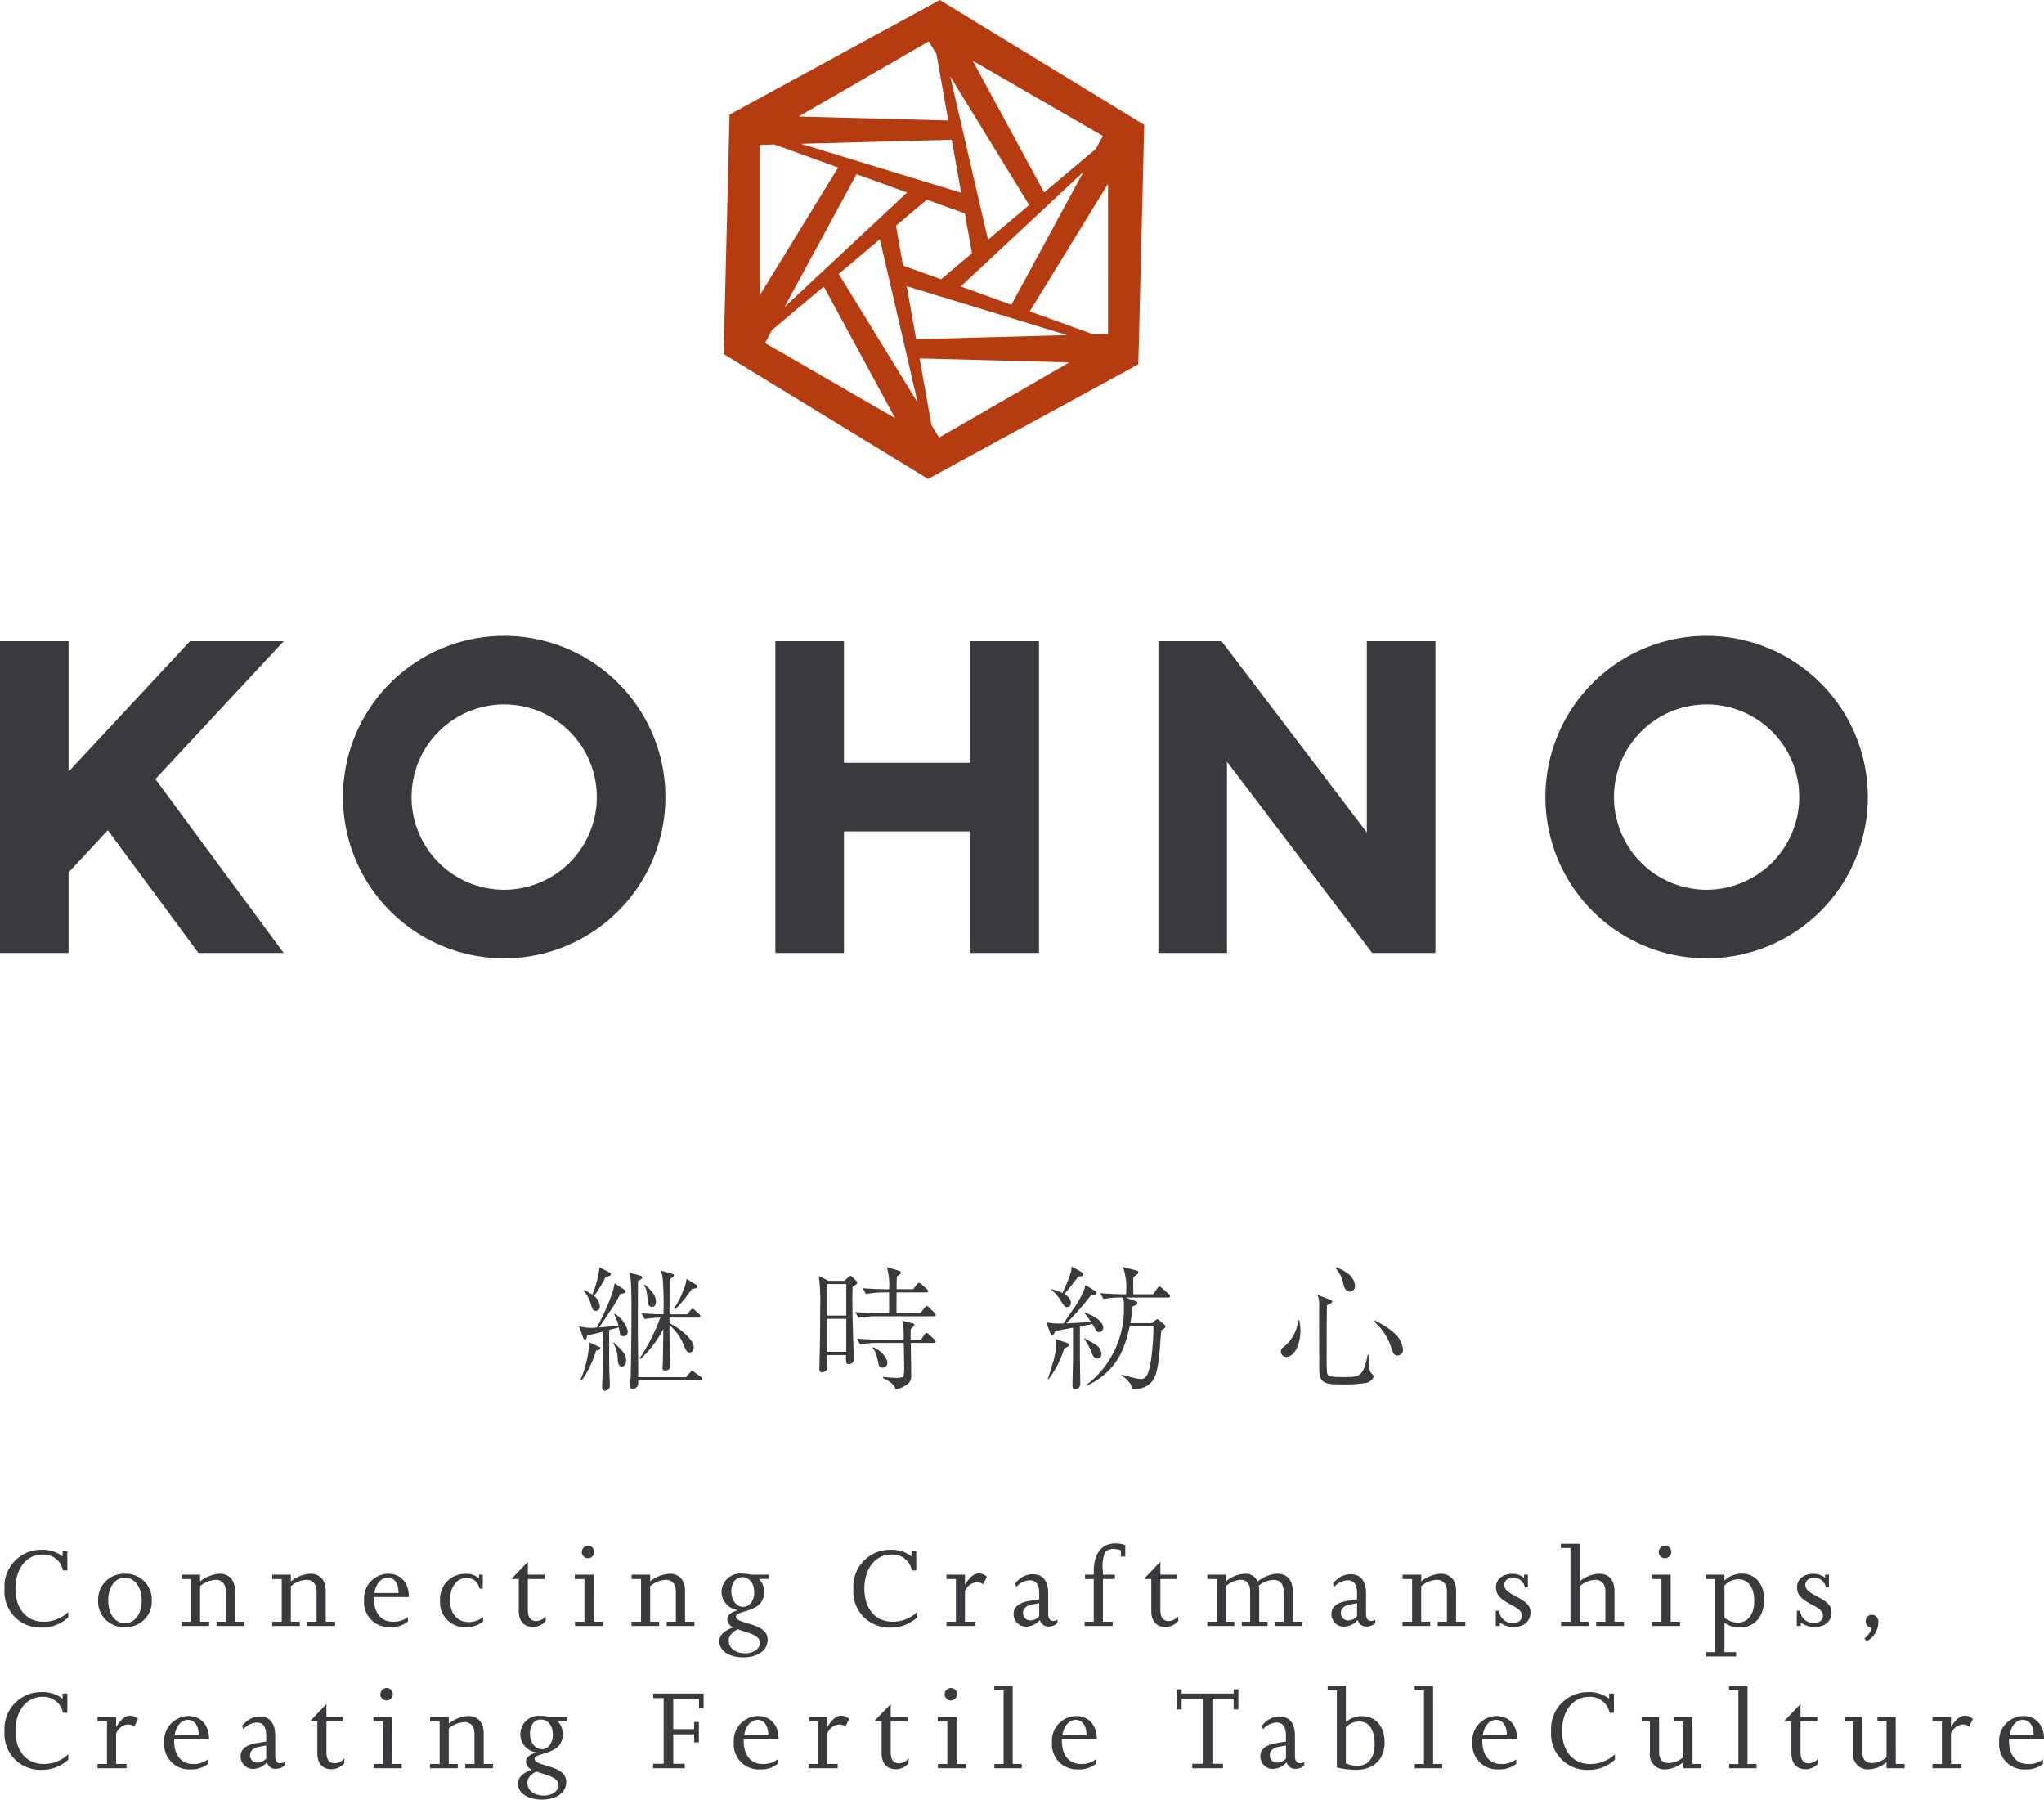 <svg xmlns="http://www.w3.org/2000/svg" width="272.977" height="240.28" viewBox="0 0 272.977 240.28">
  <defs>
    <style>
      .cls-1 {
        fill: #b43c10;
      }

      .cls-2 {
        fill: #393a3d;
      }
    </style>
  </defs>
  <g id="LOGO" transform="translate(-473.988 -278.07)">
    <g id="グループ_233" data-name="グループ 233">
      <path id="パス_112" data-name="パス 112" class="cls-1" d="M626.8,294.739,599.5,278.07l-28.083,15.3-.788,31.974,27.3,16.669,28.083-15.3Zm-32.213,18.783-.947-5.315,4.129-3.477,5.076,1.837.947,5.314-4.129,3.478Zm11.35-3.447-5.051-21.818,10.548,17.188Zm-3.584-6.269-21.42-6.535,20.159-.54Zm-7.221-.031-16.369,15.284,9.611-17.729Zm-3.637,6.239,5.051,21.818-10.548-17.189Zm3.584,6.268,21.42,6.535-20.159.541Zm7.221.031,16.369-15.283-9.611,17.729Zm18.044-18.372-6.912,5.821L603.9,286.188l17.374,10.031Zm-21.3-12.679,1.586,8.9-19.983-.536,17.373-10.031Zm-23.586,12.156,1.958-.053,8.5,3.076-10.456,17.038Zm1.626,24.73L584,316.326l9.528,17.574-17.373-10.03Zm21.3,12.678-1.586-8.9,19.984.536L599.4,336.5Zm23.586-12.156-1.958.053-8.5-3.075,10.456-17.039Z"/>
    </g>
    <g id="グループ_234" data-name="グループ 234">
      <path id="パス_113" data-name="パス 113" class="cls-2" d="M603.594,363.678v16.236H586.7V363.678h-9.159v41.631H586.7V389.073h16.891v16.236h9.159V363.678Z"/>
      <path id="パス_114" data-name="パス 114" class="cls-2" d="M541.323,362.964a21.529,21.529,0,1,0,21.529,21.529A21.528,21.528,0,0,0,541.323,362.964Zm0,33.9a12.37,12.37,0,1,1,12.37-12.37A12.384,12.384,0,0,1,541.323,396.863Z"/>
      <path id="パス_115" data-name="パス 115" class="cls-2" d="M701.908,362.964a21.529,21.529,0,1,0,21.528,21.529A21.529,21.529,0,0,0,701.908,362.964Zm0,33.9a12.37,12.37,0,1,1,12.369-12.37A12.384,12.384,0,0,1,701.908,396.863Z"/>
      <path id="パス_116" data-name="パス 116" class="cls-2" d="M511.872,363.678h-12.51L483.146,381.1V363.678h-9.159v41.631h9.159V394.55l5.244-5.636,12.1,16.395h11.383l-17.133-23.217Z"/>
      <path id="パス_117" data-name="パス 117" class="cls-2" d="M656.527,363.678v25.539l-19.393-25.539h-8.44v41.631h9.159V379.769l19.393,25.539h8.44V363.678Z"/>
    </g>
    <path id="パス_3120" data-name="パス 3120" class="cls-2" d="M5.472-12.834A10.41,10.41,0,0,1,4.95-10.98,31.6,31.6,0,0,1,3.1-6.93,5.882,5.882,0,0,1,.72-7.092L1.242-5.6c.054.126.108.288.252.288.27,0,.27-.45.288-.558.378-.072.81-.144,2.07-.486.018,1.026.054,2.646.054,3.672C3.906-2.448,3.8.81,3.8,1.044c0,.18,0,.468.342.468a.732.732,0,0,0,.468-.18c.18-.144.216-.288.216-.594,0-.054,0-.4-.018-.612-.072-1.548-.072-1.62-.072-6.714l1.3-.342c.018.108.108.63.126.756.072.252.144.414.468.414.234,0,.594-.054.594-.684A3.728,3.728,0,0,0,5.508-8.73L5.4-8.658a5.285,5.285,0,0,1,.576,1.512c-.36.036-2.178.18-2.592.216.45-.63.972-1.422,1.44-2.124a17.444,17.444,0,0,0,1.368-2.3,4.2,4.2,0,0,1,.45-.126c.126-.036.288-.09.288-.234s-.144-.234-.27-.324ZM2-4.968c.018.252.036.432.036.63A15.06,15.06,0,0,1,.882.126L1.044.18A13.131,13.131,0,0,0,2.988-3.852c.414-.018.558-.18.558-.306s-.036-.126-.342-.27ZM9.486-8.046a13.757,13.757,0,0,1,2.088-.2A26.437,26.437,0,0,1,8.8-2.79l.126.072a14.461,14.461,0,0,0,3.042-4c0,.432-.054,4.626-.072,4.734,0,.072-.036.414-.036.486,0,.27.2.324.36.324a.642.642,0,0,0,.7-.738c0-.09-.018-.522-.036-.63-.108-2.3-.09-4.41-.09-4.68a6.242,6.242,0,0,1,1.908,2.7c.306.684.45.936.792.936.306,0,.54-.27.54-.666,0-1.17-2.142-2.736-3.24-3.24v-.756H16.65c.072,0,.27,0,.27-.2,0-.126-.144-.252-.162-.27l-.558-.5c-.108-.108-.216-.2-.306-.2s-.162.018-.306.216l-.414.522H12.8c0-1.1,0-3.762.018-4.68.18-.126.576-.36.576-.54,0-.126-.09-.162-.288-.216l-1.458-.4a5.049,5.049,0,0,1,.27,1.548,41.658,41.658,0,0,1,.072,4.284c-1.35-.036-1.764-.036-2.934-.144Zm-8.172-3.78A4.333,4.333,0,0,1,2.322-9.918c.2.576.27.774.63.774a.551.551,0,0,0,.54-.594,1.934,1.934,0,0,0-.774-1.4,17.315,17.315,0,0,0,1.548-2.52c.45-.108.7-.162.7-.4,0-.108-.036-.144-.288-.27l-1.224-.63A14.292,14.292,0,0,1,2.484-11.3a11.173,11.173,0,0,0-1.026-.63Zm6.1-2.43a4.513,4.513,0,0,1,.216,1.134c.054.7.09,2.3.09,4.5,0,.918-.054,6.138-.108,8.208,0,.2-.09,1.08-.09,1.26,0,.144,0,.45.378.45a.761.761,0,0,0,.72-.738V.144H16.9c.09,0,.27,0,.27-.2a.387.387,0,0,0-.18-.27l-.846-.612c-.2-.144-.252-.2-.342-.2s-.126.072-.27.234l-.54.612H8.622C8.586-5.2,8.568-6.462,8.568-7.326c0-.918.018-5.238.018-5.814.5-.27.558-.288.558-.45,0-.2-.162-.234-.342-.288ZM5.274-4.86a4.515,4.515,0,0,1,.612,2.268c.054.63.216.882.522.882C6.66-1.71,7-1.926,7-2.538c0-.81-.4-1.188-1.656-2.394ZM9.36-12.528c.216.216.36.36.486,1.584.108.99.144,1.26.594,1.26s.54-.378.54-.684c0-.45-.09-1.116-1.476-2.268Zm5.706-.9a4.78,4.78,0,0,1-.45,1.584,9.13,9.13,0,0,1-1.242,2.376l.2.09a17.578,17.578,0,0,0,2.178-2.646,4.124,4.124,0,0,1,.5-.126c.126-.036.252-.072.252-.252,0-.144-.09-.2-.216-.27Zm22.806.54a.468.468,0,0,0-.162-.288l-.4-.4c-.126-.126-.252-.234-.36-.234-.09,0-.18.09-.306.2l-.486.45H34.038l-1.3-.648a27.632,27.632,0,0,1,.18,4.194c0,2.412-.018,4.824-.09,7.254,0,.324-.018.882-.018.99,0,.162.036.432.342.432.126,0,.7-.126.7-.558,0-.252-.036-1.458-.036-1.746h2.556c-.018,1.062-.018,1.206.414,1.206a.718.718,0,0,0,.432-.162.608.608,0,0,0,.2-.522c0-.2-.054-1.224-.054-1.44-.072-2-.144-4.536-.144-6.516,0-.792.018-1.314.036-1.674C37.494-12.492,37.872-12.744,37.872-12.888ZM36.4-8.514H33.8v-4.212H36.4Zm0,4.842H33.8v-4.41H36.4ZM48.366-8.6c0-.072-.036-.144-.162-.27l-.756-.738a.538.538,0,0,0-.306-.18c-.072,0-.144.054-.27.216l-.576.72H43.11c0-.792,0-1.818.018-2.754h3.924c.108,0,.27-.018.27-.2,0-.108-.09-.18-.18-.27l-.7-.63a.534.534,0,0,0-.342-.18c-.09,0-.216.144-.27.216l-.486.63H43.128c0-.954.018-1.422.036-1.674.144-.108.162-.144.4-.306a.246.246,0,0,0,.126-.216c0-.18-.108-.216-.27-.27l-1.6-.486a8.637,8.637,0,0,1,.306,2.952H41.6c-.99,0-2-.054-2.988-.126l.414.774a14.276,14.276,0,0,1,2.322-.216h.774v2.754H40.608c-1.008,0-2-.054-3.006-.126l.432.774a14.1,14.1,0,0,1,2.322-.216H48.1C48.168-8.424,48.366-8.424,48.366-8.6Zm-.018,3.546a.386.386,0,0,0-.162-.27l-.756-.684a.538.538,0,0,0-.306-.18c-.126,0-.216.126-.288.216l-.468.684H45c0-1.08,0-1.206.018-1.422.126-.108.486-.4.486-.576,0-.108-.072-.144-.252-.2L43.884-7.83a10.389,10.389,0,0,1,.18,2.538h-3.24c-1.008,0-2-.054-2.988-.144l.414.774a13.937,13.937,0,0,1,2.322-.2h3.51c.036,1.44.054,2.484.054,3.1a6.123,6.123,0,0,1-.09,1.35c-.144.2-.72.216-.99.216-.162,0-.918-.036-1.746-.126V-.18C42.732.522,42.894.99,43,1.35A4.045,4.045,0,0,0,44.424.756,1.357,1.357,0,0,0,45.072-.63c0-1.278-.036-2.988-.054-4.23h3.06C48.2-4.86,48.348-4.9,48.348-5.058ZM41.886-2.232c0-.72-.972-1.692-1.908-2.07l-.054.126a2.068,2.068,0,0,1,.486.882,7.015,7.015,0,0,1,.2.756c.144.756.2.99.648.99A.632.632,0,0,0,41.886-2.232ZM79.65-11.124c0-.09-.054-.162-.2-.288l-.864-.774c-.072-.054-.234-.2-.342-.2s-.252.162-.306.234l-.558.792H74.736c0-.27-.018-1.584-.018-1.89a2.015,2.015,0,0,1,.054-.4c.18-.144.468-.36.54-.432a.352.352,0,0,0,.108-.216c0-.144-.162-.2-.27-.234l-1.782-.468a9.033,9.033,0,0,1,.4,3.636h-.45c-.342,0-1.656-.036-3.006-.144l.432.774a14.8,14.8,0,0,1,2.322-.2h.324a3.743,3.743,0,0,1,.09,1.08A12.773,12.773,0,0,1,68.454.774l.072.072c4.212-1.962,5.148-5.292,5.724-7.92h3.186c-.036,1.4-.054,1.872-.18,3.186-.27,2.826-.666,3.852-1.494,3.852A8.456,8.456,0,0,1,74.034-.4c-.5-.126-.558-.144-.882-.216V-.54A4.671,4.671,0,0,1,74.412.684a3.238,3.238,0,0,1,.126.63,3.691,3.691,0,0,0,1.8-.324C77.958.18,78.1-1.4,78.462-6.552c.288-.162.576-.324.576-.5,0-.108-.054-.162-.18-.27l-.63-.54c-.2-.18-.234-.162-.288-.162s-.126.018-.27.144l-.432.378h-2.9c.144-.738.216-1.386.306-2.25.342-.09.63-.2.63-.45,0-.162-.108-.2-.306-.27l-1.224-.45h5.616C79.488-10.926,79.65-10.944,79.65-11.124Zm-11.574-2.9a.239.239,0,0,0-.126-.234l-1.458-.81c0,.648-.216,1.386-1.206,3.528a14.228,14.228,0,0,0-1.494-.522v.09a5.726,5.726,0,0,1,1.3,1.548c.4.612.486.774.828.774.378,0,.486-.4.486-.594,0-.216-.09-.666-.882-1.17.648-.684,1.566-1.926,1.872-2.322C67.842-13.752,68.076-13.77,68.076-14.022ZM70.488-3.456a1.67,1.67,0,0,0-.738-1.152,13.671,13.671,0,0,0-1.584-.864V-5.4a7.044,7.044,0,0,1,.9,1.566c.342.846.432,1.062.864,1.062C70.218-2.772,70.488-2.934,70.488-3.456Zm.234-3.456c0-.126-.054-.594-.738-1.134a6.6,6.6,0,0,0-1.764-.882v.072c.108.144.162.2.576.756a5.015,5.015,0,0,1,.306.45c-.324.018-1.926.108-2.286.126-.522.036-.828.054-1.026.054a36.671,36.671,0,0,0,3.276-3.744c.576-.09.738-.126.738-.342a.281.281,0,0,0-.144-.234l-1.314-.81c-.036.108-.036.144-.108.45a9.582,9.582,0,0,1-.756,1.584c-.342.594-.522.846-2.07,3.1A9.931,9.931,0,0,1,63.126-7.6l.5,1.386c.054.108.108.288.306.288.162,0,.18-.054.36-.5.342-.09,2.016-.4,2.394-.468v1.98c0,1.134,0,2.52-.018,3.06-.018.756-.054,1.98-.054,2.736,0,.144,0,.432.36.432a.693.693,0,0,0,.684-.63c0-.09-.054-3.672-.054-4.068V-7.056c.828-.144,1.3-.252,1.656-.342.234.378.27.414.36.594.2.36.27.5.54.5A.586.586,0,0,0,70.722-6.912Zm-4.572,2.3c0-.144-.09-.2-.27-.252l-1.44-.486a1.363,1.363,0,0,1,.018.27,9.972,9.972,0,0,1-.54,3.114c-.288.99-.486,1.584-.594,1.89l.09.072A13.494,13.494,0,0,0,65.52-4.14C66.078-4.392,66.15-4.41,66.15-4.608Zm38.2-7.866a2.256,2.256,0,0,0-.756-1.494,5.02,5.02,0,0,0-1.71-.954l-.126.108a4.07,4.07,0,0,1,1.044,2.16c.216.792.522.936.846.936A.7.7,0,0,0,104.346-12.474ZM110.754-4a3.29,3.29,0,0,0-1.08-2.106,11.1,11.1,0,0,0-2.7-1.746l-.09.144a7.613,7.613,0,0,1,2.286,3.42c.27.792.36,1.1.864,1.1A.726.726,0,0,0,110.754-4ZM106.812-.378c0-.144-.036-.2-.2-.342-.144-.126-.288-.27-.378-.936-.036-.216-.054-1.35-.072-1.6l-.126-.018c-.576,2.97-1.1,2.97-3.24,2.97-1.926,0-2.088-.144-2.178-.558-.072-.288-.054-2.034-.054-2.466,0-1.188,0-5.67.036-6.57.54-.252.7-.324.7-.5,0-.126-.072-.162-.27-.234l-1.692-.648a3.376,3.376,0,0,1,.216,1.494c0,3.852,0,4.284.018,8.37C99.594.54,100.3.684,102.582.684A18.48,18.48,0,0,0,105.93.468C106.326.342,106.812-.018,106.812-.378ZM97.056-6.5a5.314,5.314,0,0,0-.18-1.4H96.75a5.135,5.135,0,0,1-1.764,3.438c-.342.252-.522.4-.522.72a.689.689,0,0,0,.666.756C96.336-2.988,97.056-4.806,97.056-6.5Z" transform="translate(550.605 462.236)"/>
    <path id="パス_3119" data-name="パス 3119" class="cls-2" d="M6-10.17A4.9,4.9,0,0,0,1-4.935,4.788,4.788,0,0,0,5.97.21,5.16,5.16,0,0,0,9.525-1.155v-.72A4.744,4.744,0,0,1,6.225-.57C3.96-.57,2.46-2.28,2.46-4.98c0-2.595,1.395-4.56,3.615-4.56a2.621,2.621,0,0,1,2.73,2.13H9.39V-9.975H8.76v.69A4.287,4.287,0,0,0,6-10.17Zm11.07,3.2A3.448,3.448,0,0,0,13.5-3.42,3.4,3.4,0,0,0,17.07.135a3.414,3.414,0,0,0,3.6-3.555A3.455,3.455,0,0,0,17.07-6.975Zm0,.525c1.29,0,2.25,1.2,2.25,3.045s-.96,3.03-2.25,3.03c-1.26,0-2.22-1.185-2.22-3.045C14.85-5.25,15.81-6.45,17.07-6.45Zm12.66-.525a4.492,4.492,0,0,0-2.61,1.02v-.9H24.63v.585h1.275v5.7H24.63V0h3.69V-.57h-1.2V-5.31A3.516,3.516,0,0,1,29.2-6.165c.7,0,1.35.42,1.35,1.545V-.57h-1.23V0h3.7V-.57H31.785V-4.635C31.785-6.33,30.825-6.975,29.73-6.975Zm12.12,0a4.492,4.492,0,0,0-2.61,1.02v-.9H36.75v.585h1.275v5.7H36.75V0h3.69V-.57h-1.2V-5.31a3.516,3.516,0,0,1,2.085-.855c.7,0,1.35.42,1.35,1.545V-.57h-1.23V0H45.15V-.57H43.9V-4.635C43.9-6.33,42.945-6.975,41.85-6.975Zm8.49,3.36V-3.87h4.665c0-1.92-1.1-3.105-2.775-3.105a3.282,3.282,0,0,0-3.21,3.54A3.327,3.327,0,0,0,52.53.15a3.5,3.5,0,0,0,2.34-.735V-1.2a3.025,3.025,0,0,1-2.025.63C51.315-.57,50.34-1.74,50.34-3.615Zm1.86-2.85c.855,0,1.425.765,1.425,2.055H50.4C50.61-5.67,51.3-6.465,52.2-6.465ZM62.595-6.96A3.329,3.329,0,0,0,59.175-3.4,3.292,3.292,0,0,0,62.67.15a3.361,3.361,0,0,0,2.25-.765v-.6a2.905,2.905,0,0,1-1.9.69c-1.575,0-2.52-1.155-2.52-2.91,0-1.905.99-2.97,2.2-2.97a1.658,1.658,0,0,1,1.725,1.41h.45v-1.86h-.51v.48A2.565,2.565,0,0,0,62.595-6.96Zm8.3-1.62-2.1,2.19v.12h.885V-2c0,1.56.9,2.13,1.875,2.13a2.208,2.208,0,0,0,1.725-.81V-1.3A1.778,1.778,0,0,1,72.03-.66c-.735,0-1.14-.435-1.14-1.485V-6.27h2.235v-.585H70.89Zm8.025-2.145a.845.845,0,0,0-.825.84.836.836,0,0,0,.825.84.829.829,0,0,0,.84-.84A.839.839,0,0,0,78.915-10.725Zm.765,3.87H77.16v.585h1.29v5.7H77.19V0h3.75V-.57H79.68Zm10.155-.12a4.492,4.492,0,0,0-2.61,1.02v-.9h-2.49v.585H86.01v5.7H84.735V0h3.69V-.57h-1.2V-5.31a3.516,3.516,0,0,1,2.085-.855c.705,0,1.35.42,1.35,1.545V-.57H89.43V0h3.7V-.57H91.89V-4.635C91.89-6.33,90.93-6.975,89.835-6.975Zm13.245.12h-2.4a5.056,5.056,0,0,0-1.14-.135,2.509,2.509,0,0,0-2.79,2.43,2.5,2.5,0,0,0,2.2,2.445c-.84.24-1.425.63-1.425,1.23A1.218,1.218,0,0,0,98.325.18c-1.23.435-1.86,1.065-1.86,1.86,0,1.29,1.335,2.145,3.195,2.145,1.8,0,3.255-.825,3.255-2.37,0-1.425-1.605-1.86-2.835-2.22-.78-.24-1.395-.435-1.395-.855,0-.555,1.455-.6,2.55-1.215A2.2,2.2,0,0,0,102.45-4.53a2.341,2.341,0,0,0-.705-1.755h1.335ZM99.66-2.55c-.915,0-1.59-.9-1.59-2.07,0-1.065.51-1.89,1.455-1.89.975,0,1.605.855,1.605,1.995S100.515-2.55,99.66-2.55Zm2.22,4.785c0,.8-.825,1.41-1.965,1.41-1.275,0-2.19-.675-2.19-1.68,0-.63.33-1.065,1.185-1.53.27.1.57.195.87.285C100.845,1.05,101.88,1.395,101.88,2.235ZM119.37-10.17a4.9,4.9,0,0,0-5,5.235A4.788,4.788,0,0,0,119.34.21,5.16,5.16,0,0,0,122.9-1.155v-.72A4.744,4.744,0,0,1,119.6-.57c-2.265,0-3.765-1.71-3.765-4.41,0-2.595,1.4-4.56,3.615-4.56a2.621,2.621,0,0,1,2.73,2.13h.585V-9.975h-.63v.69A4.287,4.287,0,0,0,119.37-10.17Zm11.745,3.15c-.645,0-1.275.555-1.845,1.53V-6.855H126.8v.585h1.26v5.7H126.8V0h3.87V-.57h-1.4V-4.635a1.888,1.888,0,0,1,1.6-1.215,1.482,1.482,0,0,1,.825.285l.5-1.02A1.628,1.628,0,0,0,131.115-7.02Zm7.17.105a2.943,2.943,0,0,0-2.31,1.26l.15.45a2.554,2.554,0,0,1,1.8-.9c.855,0,1.26.6,1.26,1.77v.765l-1.275.21c-1.425.24-2.145.825-2.145,1.74A1.662,1.662,0,0,0,137.43.09,2.527,2.527,0,0,0,139.275-.8a1.157,1.157,0,0,0,1.185.87,1.6,1.6,0,0,0,1.17-.48V-.87a.947.947,0,0,1-.585.195c-.345,0-.66-.24-.66-.99V-4.32C140.385-6.195,139.53-6.915,138.285-6.915Zm.9,3.87V-1.3a1.612,1.612,0,0,1-1.14.555.965.965,0,0,1-1.02-1c0-.555.375-.975,1.275-1.125Zm10.17-7.98c-1.725,0-2.88,1.23-2.88,3.72v.45H145.3v.585h1.17v5.7H145.26V0h3.735V-.57h-1.3v-5.7h1.6v-.585h-1.6v-.48a4.876,4.876,0,0,1,.27-2.49,1.4,1.4,0,0,1,1.2-.45,2.444,2.444,0,0,1,.93.18v.825h.585V-10.8A3.649,3.649,0,0,0,149.355-11.025ZM155.37-8.58l-2.1,2.19v.12h.885V-2c0,1.56.9,2.13,1.875,2.13a2.208,2.208,0,0,0,1.725-.81V-1.3a1.778,1.778,0,0,1-1.245.645c-.735,0-1.14-.435-1.14-1.485V-6.27h2.235v-.585H155.37ZM173.04-.57V-4.635c0-1.65-.855-2.34-2.1-2.34a4.386,4.386,0,0,0-2.58,1.05,1.719,1.719,0,0,0-1.71-1.05,4.17,4.17,0,0,0-2.52,1.02v-.9h-2.49v.585h1.275v5.7H161.64V0h3.6V-.57h-1.11V-5.325a3.213,3.213,0,0,1,1.98-.84c.675,0,1.245.435,1.245,1.56V-.57h-1.11V0h3.435V-.57h-1.11V-4.755a2.724,2.724,0,0,0-.06-.63,3.241,3.241,0,0,1,1.98-.765c.765,0,1.335.42,1.335,1.56V-.57H170.7V0h3.615V-.57Zm7.695-6.345a2.943,2.943,0,0,0-2.31,1.26l.15.45a2.554,2.554,0,0,1,1.8-.9c.855,0,1.26.6,1.26,1.77v.765l-1.275.21c-1.425.24-2.145.825-2.145,1.74A1.662,1.662,0,0,0,179.88.09,2.527,2.527,0,0,0,181.725-.8a1.157,1.157,0,0,0,1.185.87,1.6,1.6,0,0,0,1.17-.48V-.87a.947.947,0,0,1-.585.195c-.345,0-.66-.24-.66-.99V-4.32C182.835-6.195,181.98-6.915,180.735-6.915Zm.9,3.87V-1.3a1.612,1.612,0,0,1-1.14.555.965.965,0,0,1-1.02-1c0-.555.375-.975,1.275-1.125Zm11.175-3.93a4.492,4.492,0,0,0-2.61,1.02v-.9h-2.49v.585h1.275v5.7H187.71V0h3.69V-.57h-1.2V-5.31a3.516,3.516,0,0,1,2.085-.855c.7,0,1.35.42,1.35,1.545V-.57H192.4V0h3.705V-.57h-1.245V-4.635C194.865-6.33,193.9-6.975,192.81-6.975Zm9.555.015c-1.3,0-2.175.72-2.175,1.8,0,.96.525,1.56,2.145,2.4.975.51,1.32.87,1.32,1.365,0,.615-.48,1-1.215,1a1.787,1.787,0,0,1-1.83-1.635h-.45V0h.54V-.465a3.04,3.04,0,0,0,1.83.6c1.395,0,2.265-.75,2.265-1.965,0-.81-.5-1.365-1.845-2.07-1.275-.66-1.65-1.035-1.65-1.59,0-.57.45-.93,1.155-.93a1.474,1.474,0,0,1,1.575,1.275h.42v-1.71h-.51v.435A2.308,2.308,0,0,0,202.365-6.96Zm9-4.02H208.86v.57h1.275V-.57h-1.26V0h3.69V-.57h-1.2V-5.31a3.48,3.48,0,0,1,2.085-.855c.7,0,1.35.42,1.35,1.545V-.57h-1.23V0h3.705V-.57h-1.26V-4.635c0-1.7-.945-2.34-2.055-2.34a4.455,4.455,0,0,0-2.6,1.02Zm11.385.255a.845.845,0,0,0-.825.84.836.836,0,0,0,.825.84.829.829,0,0,0,.84-.84A.839.839,0,0,0,222.75-10.725Zm.765,3.87h-2.52v.585h1.29v5.7h-1.26V0h3.75V-.57h-1.26Zm9.465-.135a3.35,3.35,0,0,0-2.28.93v-.795h-2.46v.585h1.215V3.495H228.24v.57h4.02v-.57H230.7V-.435a3.431,3.431,0,0,0,1.98.645c1.965,0,3.315-1.4,3.315-3.7C235.995-5.7,234.78-6.99,232.98-6.99Zm-.45.75c1.155,0,2.145.855,2.145,2.925,0,1.845-.915,2.865-2.175,2.865a2.729,2.729,0,0,1-1.8-.675V-5.4A2.623,2.623,0,0,1,232.53-6.24Zm10.035-.72c-1.3,0-2.175.72-2.175,1.8,0,.96.525,1.56,2.145,2.4.975.51,1.32.87,1.32,1.365,0,.615-.48,1-1.215,1a1.787,1.787,0,0,1-1.83-1.635h-.45V0h.54V-.465a3.04,3.04,0,0,0,1.83.6C244.125.135,245-.615,245-1.83c0-.81-.5-1.365-1.845-2.07-1.275-.66-1.65-1.035-1.65-1.59,0-.57.45-.93,1.155-.93a1.474,1.474,0,0,1,1.575,1.275h.42v-1.71h-.51v.435A2.308,2.308,0,0,0,242.565-6.96Zm7.815,5.475a.788.788,0,0,0-.81.84.836.836,0,0,0,.795.87,2.414,2.414,0,0,1-.975,1.41l.3.405A2.93,2.93,0,0,0,251.25-.5.872.872,0,0,0,250.38-1.485ZM6,8.83a4.9,4.9,0,0,0-5,5.235A4.788,4.788,0,0,0,5.97,19.21a5.16,5.16,0,0,0,3.555-1.365v-.72a4.744,4.744,0,0,1-3.3,1.305c-2.265,0-3.765-1.71-3.765-4.41,0-2.6,1.395-4.56,3.615-4.56a2.621,2.621,0,0,1,2.73,2.13H9.39V9.025H8.76v.69A4.287,4.287,0,0,0,6,8.83Zm11.745,3.15c-.645,0-1.275.555-1.845,1.53V12.145H13.425v.585h1.26v5.7h-1.26V19H17.3v-.57H15.9V14.365a1.888,1.888,0,0,1,1.605-1.215,1.482,1.482,0,0,1,.825.285l.5-1.02A1.628,1.628,0,0,0,17.745,11.98Zm5.91,3.405V15.13H28.32c0-1.92-1.095-3.105-2.775-3.105a3.282,3.282,0,0,0-3.21,3.54,3.327,3.327,0,0,0,3.51,3.585,3.5,3.5,0,0,0,2.34-.735V17.8a3.025,3.025,0,0,1-2.025.63C24.63,18.43,23.655,17.26,23.655,15.385Zm1.86-2.85c.855,0,1.425.765,1.425,2.055H23.715C23.925,13.33,24.615,12.535,25.515,12.535Zm9.54-.45a2.943,2.943,0,0,0-2.31,1.26l.15.45a2.554,2.554,0,0,1,1.8-.9c.855,0,1.26.6,1.26,1.77v.765l-1.275.21c-1.425.24-2.145.825-2.145,1.74A1.662,1.662,0,0,0,34.2,19.09a2.527,2.527,0,0,0,1.845-.885,1.157,1.157,0,0,0,1.185.87,1.6,1.6,0,0,0,1.17-.48V18.13a.947.947,0,0,1-.585.2c-.345,0-.66-.24-.66-.99V14.68C37.155,12.805,36.3,12.085,35.055,12.085Zm.9,3.87v1.74a1.612,1.612,0,0,1-1.14.555.965.965,0,0,1-1.02-1c0-.555.375-.975,1.275-1.125Zm8.04-5.535-2.1,2.19v.12h.885V17c0,1.56.9,2.13,1.875,2.13a2.208,2.208,0,0,0,1.725-.81v-.63a1.778,1.778,0,0,1-1.245.645c-.735,0-1.14-.435-1.14-1.485V12.73H46.23v-.585H43.995ZM52.02,8.275a.845.845,0,0,0-.825.84.833.833,0,1,0,.825-.84Zm.765,3.87h-2.52v.585h1.29v5.7H50.3V19h3.75v-.57h-1.26Zm10.155-.12a4.492,4.492,0,0,0-2.61,1.02v-.9H57.84v.585h1.275v5.7H57.84V19h3.69v-.57h-1.2V13.69a3.516,3.516,0,0,1,2.085-.855c.705,0,1.35.42,1.35,1.545v4.05h-1.23V19h3.7v-.57H65V14.365C65,12.67,64.035,12.025,62.94,12.025Zm13.245.12h-2.4a5.056,5.056,0,0,0-1.14-.135,2.455,2.455,0,1,0-.585,4.875c-.84.24-1.425.63-1.425,1.23a1.218,1.218,0,0,0,.795,1.065c-1.23.435-1.86,1.065-1.86,1.86,0,1.29,1.335,2.145,3.195,2.145,1.8,0,3.255-.825,3.255-2.37,0-1.425-1.605-1.86-2.835-2.22-.78-.24-1.395-.435-1.395-.855,0-.555,1.455-.6,2.55-1.215a2.2,2.2,0,0,0,1.215-2.055,2.341,2.341,0,0,0-.705-1.755h1.335Zm-3.42,4.305c-.915,0-1.59-.9-1.59-2.07,0-1.065.51-1.89,1.455-1.89.975,0,1.6.855,1.6,2S73.62,16.45,72.765,16.45Zm2.22,4.785c0,.8-.825,1.41-1.965,1.41-1.275,0-2.19-.675-2.19-1.68,0-.63.33-1.065,1.185-1.53.27.105.57.195.87.285C73.95,20.05,74.985,20.4,74.985,21.235Zm19.38-12.21H87.63v.6h1.4V18.4h-1.4V19h4.215v-.6h-1.53V14.47H93.1v1.08h.63V12.82H93.1v.96h-2.79V9.715H93.75v1.29h.615Zm5.355,6.36V15.13h4.665c0-1.92-1.1-3.105-2.775-3.105a3.282,3.282,0,0,0-3.21,3.54,3.327,3.327,0,0,0,3.51,3.585,3.5,3.5,0,0,0,2.34-.735V17.8a3.025,3.025,0,0,1-2.025.63C100.695,18.43,99.72,17.26,99.72,15.385Zm1.86-2.85c.855,0,1.425.765,1.425,2.055H99.78C99.99,13.33,100.68,12.535,101.58,12.535Zm11.145-.555c-.645,0-1.275.555-1.845,1.53V12.145H108.4v.585h1.26v5.7H108.4V19h3.87v-.57H110.88V14.365a1.888,1.888,0,0,1,1.6-1.215,1.482,1.482,0,0,1,.825.285l.495-1.02A1.628,1.628,0,0,0,112.725,11.98Zm6.63-1.56-2.1,2.19v.12h.885V17c0,1.56.9,2.13,1.875,2.13a2.208,2.208,0,0,0,1.725-.81v-.63a1.778,1.778,0,0,1-1.245.645c-.735,0-1.14-.435-1.14-1.485V12.73h2.235v-.585h-2.235Zm8.025-2.145a.845.845,0,0,0-.825.84.833.833,0,1,0,.825-.84Zm.765,3.87h-2.52v.585h1.29v5.7h-1.26V19h3.75v-.57h-1.26Zm7.5-4.125h-2.46v.57h1.245v9.84H133.2V19h3.66v-.57h-1.215Zm6.57,7.365V15.13h4.665c0-1.92-1.1-3.105-2.775-3.105a3.282,3.282,0,0,0-3.21,3.54,3.327,3.327,0,0,0,3.51,3.585,3.5,3.5,0,0,0,2.34-.735V17.8a3.025,3.025,0,0,1-2.025.63C143.19,18.43,142.215,17.26,142.215,15.385Zm1.86-2.85c.855,0,1.425.765,1.425,2.055h-3.225C142.485,13.33,143.175,12.535,144.075,12.535Zm21.705-4.08h-.63v.57h-6.945v-.57h-.63V11.14h.63V9.715h2.82V18.4h-1.4V19h4.1v-.6h-1.41V9.715h2.835V11.14h.63Zm5.46,3.63a2.943,2.943,0,0,0-2.31,1.26l.15.45a2.554,2.554,0,0,1,1.8-.9c.855,0,1.26.6,1.26,1.77v.765l-1.275.21c-1.425.24-2.145.825-2.145,1.74a1.662,1.662,0,0,0,1.665,1.71,2.527,2.527,0,0,0,1.845-.885,1.157,1.157,0,0,0,1.185.87,1.6,1.6,0,0,0,1.17-.48V18.13a.947.947,0,0,1-.585.2c-.345,0-.66-.24-.66-.99V14.68C173.34,12.805,172.485,12.085,171.24,12.085Zm.9,3.87v1.74a1.612,1.612,0,0,1-1.14.555.965.965,0,0,1-1.02-1c0-.555.375-.975,1.275-1.125Zm7.995-7.935h-2.43v.57h1.23V18.91a14.349,14.349,0,0,0,2.52.3c2.4,0,3.855-1.395,3.855-3.66,0-2.13-1.155-3.51-3.045-3.51a3.434,3.434,0,0,0-2.13.78Zm1.815,4.74c1.11,0,2.025.84,2.025,3.045,0,1.8-.87,2.865-2.28,2.865a3.853,3.853,0,0,1-1.56-.33V13.51A2.468,2.468,0,0,1,181.95,12.76Zm9.84-4.74h-2.46v.57h1.245v9.84h-1.23V19h3.66v-.57H191.79Zm6.57,7.365V15.13h4.665c0-1.92-1.1-3.105-2.775-3.105a3.282,3.282,0,0,0-3.21,3.54,3.327,3.327,0,0,0,3.51,3.585,3.5,3.5,0,0,0,2.34-.735V17.8a3.025,3.025,0,0,1-2.025.63C199.335,18.43,198.36,17.26,198.36,15.385Zm1.86-2.85c.855,0,1.425.765,1.425,2.055H198.42C198.63,13.33,199.32,12.535,200.22,12.535Zm12.33-3.7a4.9,4.9,0,0,0-4.995,5.235,4.788,4.788,0,0,0,4.965,5.145,5.16,5.16,0,0,0,3.555-1.365v-.72a4.744,4.744,0,0,1-3.3,1.305c-2.265,0-3.765-1.71-3.765-4.41,0-2.6,1.395-4.56,3.615-4.56a2.621,2.621,0,0,1,2.73,2.13h.585V9.025h-.63v.69A4.287,4.287,0,0,0,212.55,8.83Zm13.875,3.315H223.98v.585h1.215v4.785a2.984,2.984,0,0,1-1.89.78c-.75,0-1.335-.315-1.335-1.425V12.145h-2.325v.585h1.1V16.9a1.97,1.97,0,0,0,2.04,2.25,4.065,4.065,0,0,0,2.415-.96V19h2.415v-.57h-1.185Zm7.35-4.125h-2.46v.57h1.245v9.84h-1.23V19h3.66v-.57h-1.215Zm7.08,2.4-2.1,2.19v.12h.885V17c0,1.56.9,2.13,1.875,2.13a2.208,2.208,0,0,0,1.725-.81v-.63A1.778,1.778,0,0,1,242,18.34c-.735,0-1.14-.435-1.14-1.485V12.73h2.235v-.585h-2.235Zm12.72,1.725H251.13v.585h1.215v4.785a2.984,2.984,0,0,1-1.89.78c-.75,0-1.335-.315-1.335-1.425V12.145h-2.325v.585h1.1V16.9a1.97,1.97,0,0,0,2.04,2.25,4.065,4.065,0,0,0,2.415-.96V19h2.415v-.57h-1.185Zm9.225-.165c-.645,0-1.275.555-1.845,1.53V12.145H258.48v.585h1.26v5.7h-1.26V19h3.87v-.57h-1.395V14.365a1.888,1.888,0,0,1,1.605-1.215,1.482,1.482,0,0,1,.825.285l.495-1.02A1.628,1.628,0,0,0,262.8,11.98Zm5.91,3.405V15.13h4.665c0-1.92-1.1-3.105-2.775-3.105a3.282,3.282,0,0,0-3.21,3.54,3.327,3.327,0,0,0,3.51,3.585,3.5,3.5,0,0,0,2.34-.735V17.8a3.025,3.025,0,0,1-2.025.63C269.685,18.43,268.71,17.26,268.71,15.385Zm1.86-2.85c.855,0,1.425.765,1.425,2.055H268.77C268.98,13.33,269.67,12.535,270.57,12.535Z" transform="translate(473.59 495.165)"/>
  </g>
</svg>
